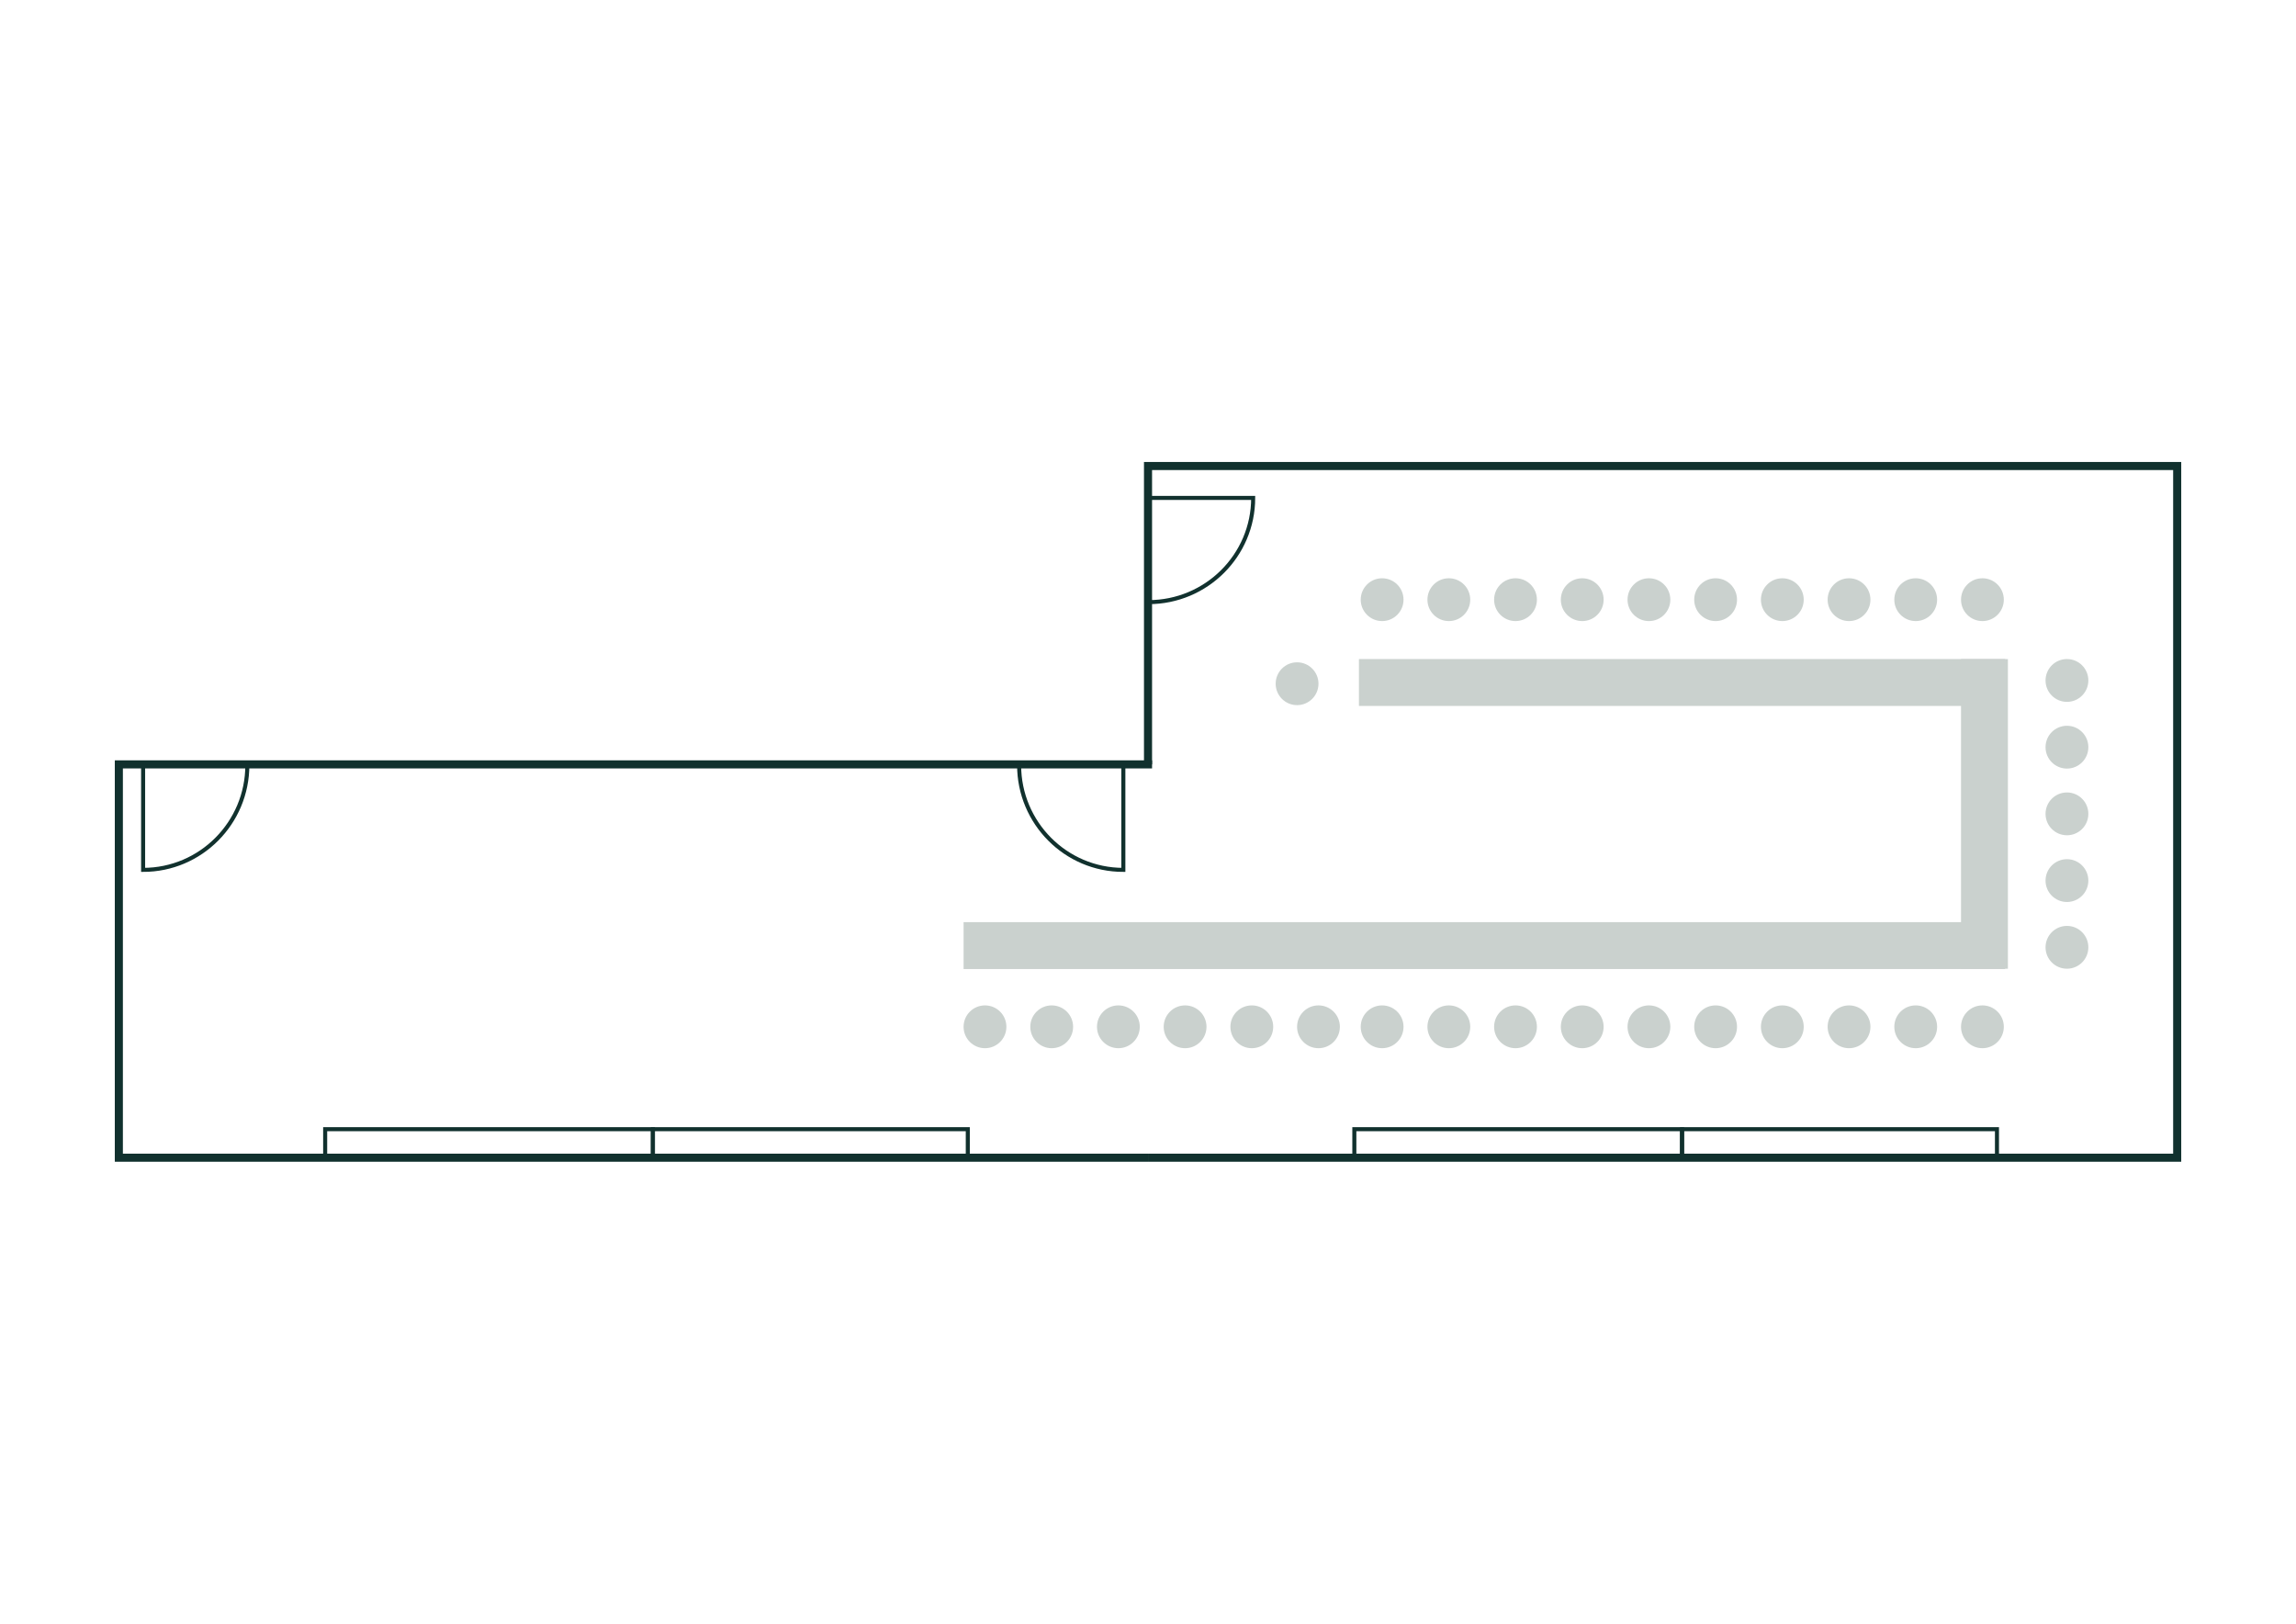 <?xml version="1.0" encoding="UTF-8"?>
<svg xmlns="http://www.w3.org/2000/svg" id="Ebene_1" viewBox="0 0 568.55 402.01">
  <defs>
    <style>.cls-1{fill:#cad1ce;}.cls-2{stroke-width:2px;}.cls-2,.cls-3{fill:none;stroke:#11312e;stroke-miterlimit:10;}</style>
  </defs>
  <g>
    <g>
      <g>
        <polyline class="cls-2" points="284.28 286.63 539.13 286.63 539.13 115.38 284.28 115.38 284.28 189.25"></polyline>
        <path class="cls-3" d="m284.28,149.08s.06,0,.1,0c14.32,0,25.94-11.56,25.94-25.81h-26.03s0,25.81,0,25.81Z"></path>
      </g>
      <rect class="cls-3" x="416.52" y="279.57" width="77.98" height="7.06"></rect>
      <rect class="cls-3" x="335.37" y="279.57" width="81.15" height="7.06"></rect>
    </g>
    <g>
      <g>
        <polyline class="cls-2" points="284.28 188.86 284.28 189.25 29.43 189.25 29.43 286.63 284.28 286.63"></polyline>
        <path class="cls-3" d="m252.36,189.33s0,.06,0,.1c0,14.32,11.56,25.94,25.81,25.94v-26.03s-25.81,0-25.81,0Z"></path>
        <path class="cls-3" d="m61.25,189.33s0,.06,0,.1c0,14.32-11.56,25.94-25.81,25.94v-26.03s25.81,0,25.81,0Z"></path>
      </g>
      <rect class="cls-3" x="161.67" y="279.57" width="77.98" height="7.06"></rect>
      <rect class="cls-3" x="80.52" y="279.57" width="81.15" height="7.06"></rect>
    </g>
  </g>
  <rect class="cls-1" x="336.51" y="163.17" width="160.02" height="11.61"></rect>
  <rect class="cls-1" x="453.07" y="195.7" width="76.66" height="11.61" transform="translate(289.9 692.91) rotate(-90)"></rect>
  <circle class="cls-1" cx="408.32" cy="148.47" r="5.3"></circle>
  <circle class="cls-1" cx="391.8" cy="148.47" r="5.3"></circle>
  <circle class="cls-1" cx="375.28" cy="148.47" r="5.3"></circle>
  <circle class="cls-1" cx="358.77" cy="148.47" r="5.3"></circle>
  <circle class="cls-1" cx="342.25" cy="148.47" r="5.3"></circle>
  <circle class="cls-1" cx="490.9" cy="148.47" r="5.3"></circle>
  <circle class="cls-1" cx="474.38" cy="148.47" r="5.3"></circle>
  <circle class="cls-1" cx="457.87" cy="148.47" r="5.3"></circle>
  <circle class="cls-1" cx="441.35" cy="148.47" r="5.3"></circle>
  <circle class="cls-1" cx="424.83" cy="148.47" r="5.3"></circle>
  <rect class="cls-1" x="238.61" y="228.31" width="257.92" height="11.61"></rect>
  <circle class="cls-1" cx="408.32" cy="254.22" r="5.3"></circle>
  <circle class="cls-1" cx="391.8" cy="254.22" r="5.3"></circle>
  <circle class="cls-1" cx="375.28" cy="254.22" r="5.3"></circle>
  <circle class="cls-1" cx="358.77" cy="254.22" r="5.3"></circle>
  <circle class="cls-1" cx="342.25" cy="254.22" r="5.3"></circle>
  <circle class="cls-1" cx="490.9" cy="254.22" r="5.3"></circle>
  <circle class="cls-1" cx="474.38" cy="254.22" r="5.3"></circle>
  <circle class="cls-1" cx="457.87" cy="254.22" r="5.3"></circle>
  <circle class="cls-1" cx="441.35" cy="254.22" r="5.3"></circle>
  <circle class="cls-1" cx="424.83" cy="254.22" r="5.3"></circle>
  <circle class="cls-1" cx="309.98" cy="254.22" r="5.3"></circle>
  <circle class="cls-1" cx="293.46" cy="254.22" r="5.3"></circle>
  <circle class="cls-1" cx="276.94" cy="254.22" r="5.3"></circle>
  <circle class="cls-1" cx="260.43" cy="254.22" r="5.3"></circle>
  <circle class="cls-1" cx="243.91" cy="254.22" r="5.3"></circle>
  <circle class="cls-1" cx="326.49" cy="254.22" r="5.3"></circle>
  <circle class="cls-1" cx="511.83" cy="234.54" r="5.3"></circle>
  <circle class="cls-1" cx="511.83" cy="218.02" r="5.3"></circle>
  <circle class="cls-1" cx="511.83" cy="201.5" r="5.3"></circle>
  <circle class="cls-1" cx="511.83" cy="184.99" r="5.3"></circle>
  <circle class="cls-1" cx="511.83" cy="168.47" r="5.3"></circle>
  <circle class="cls-1" cx="321.19" cy="169.28" r="5.3"></circle>
</svg>
